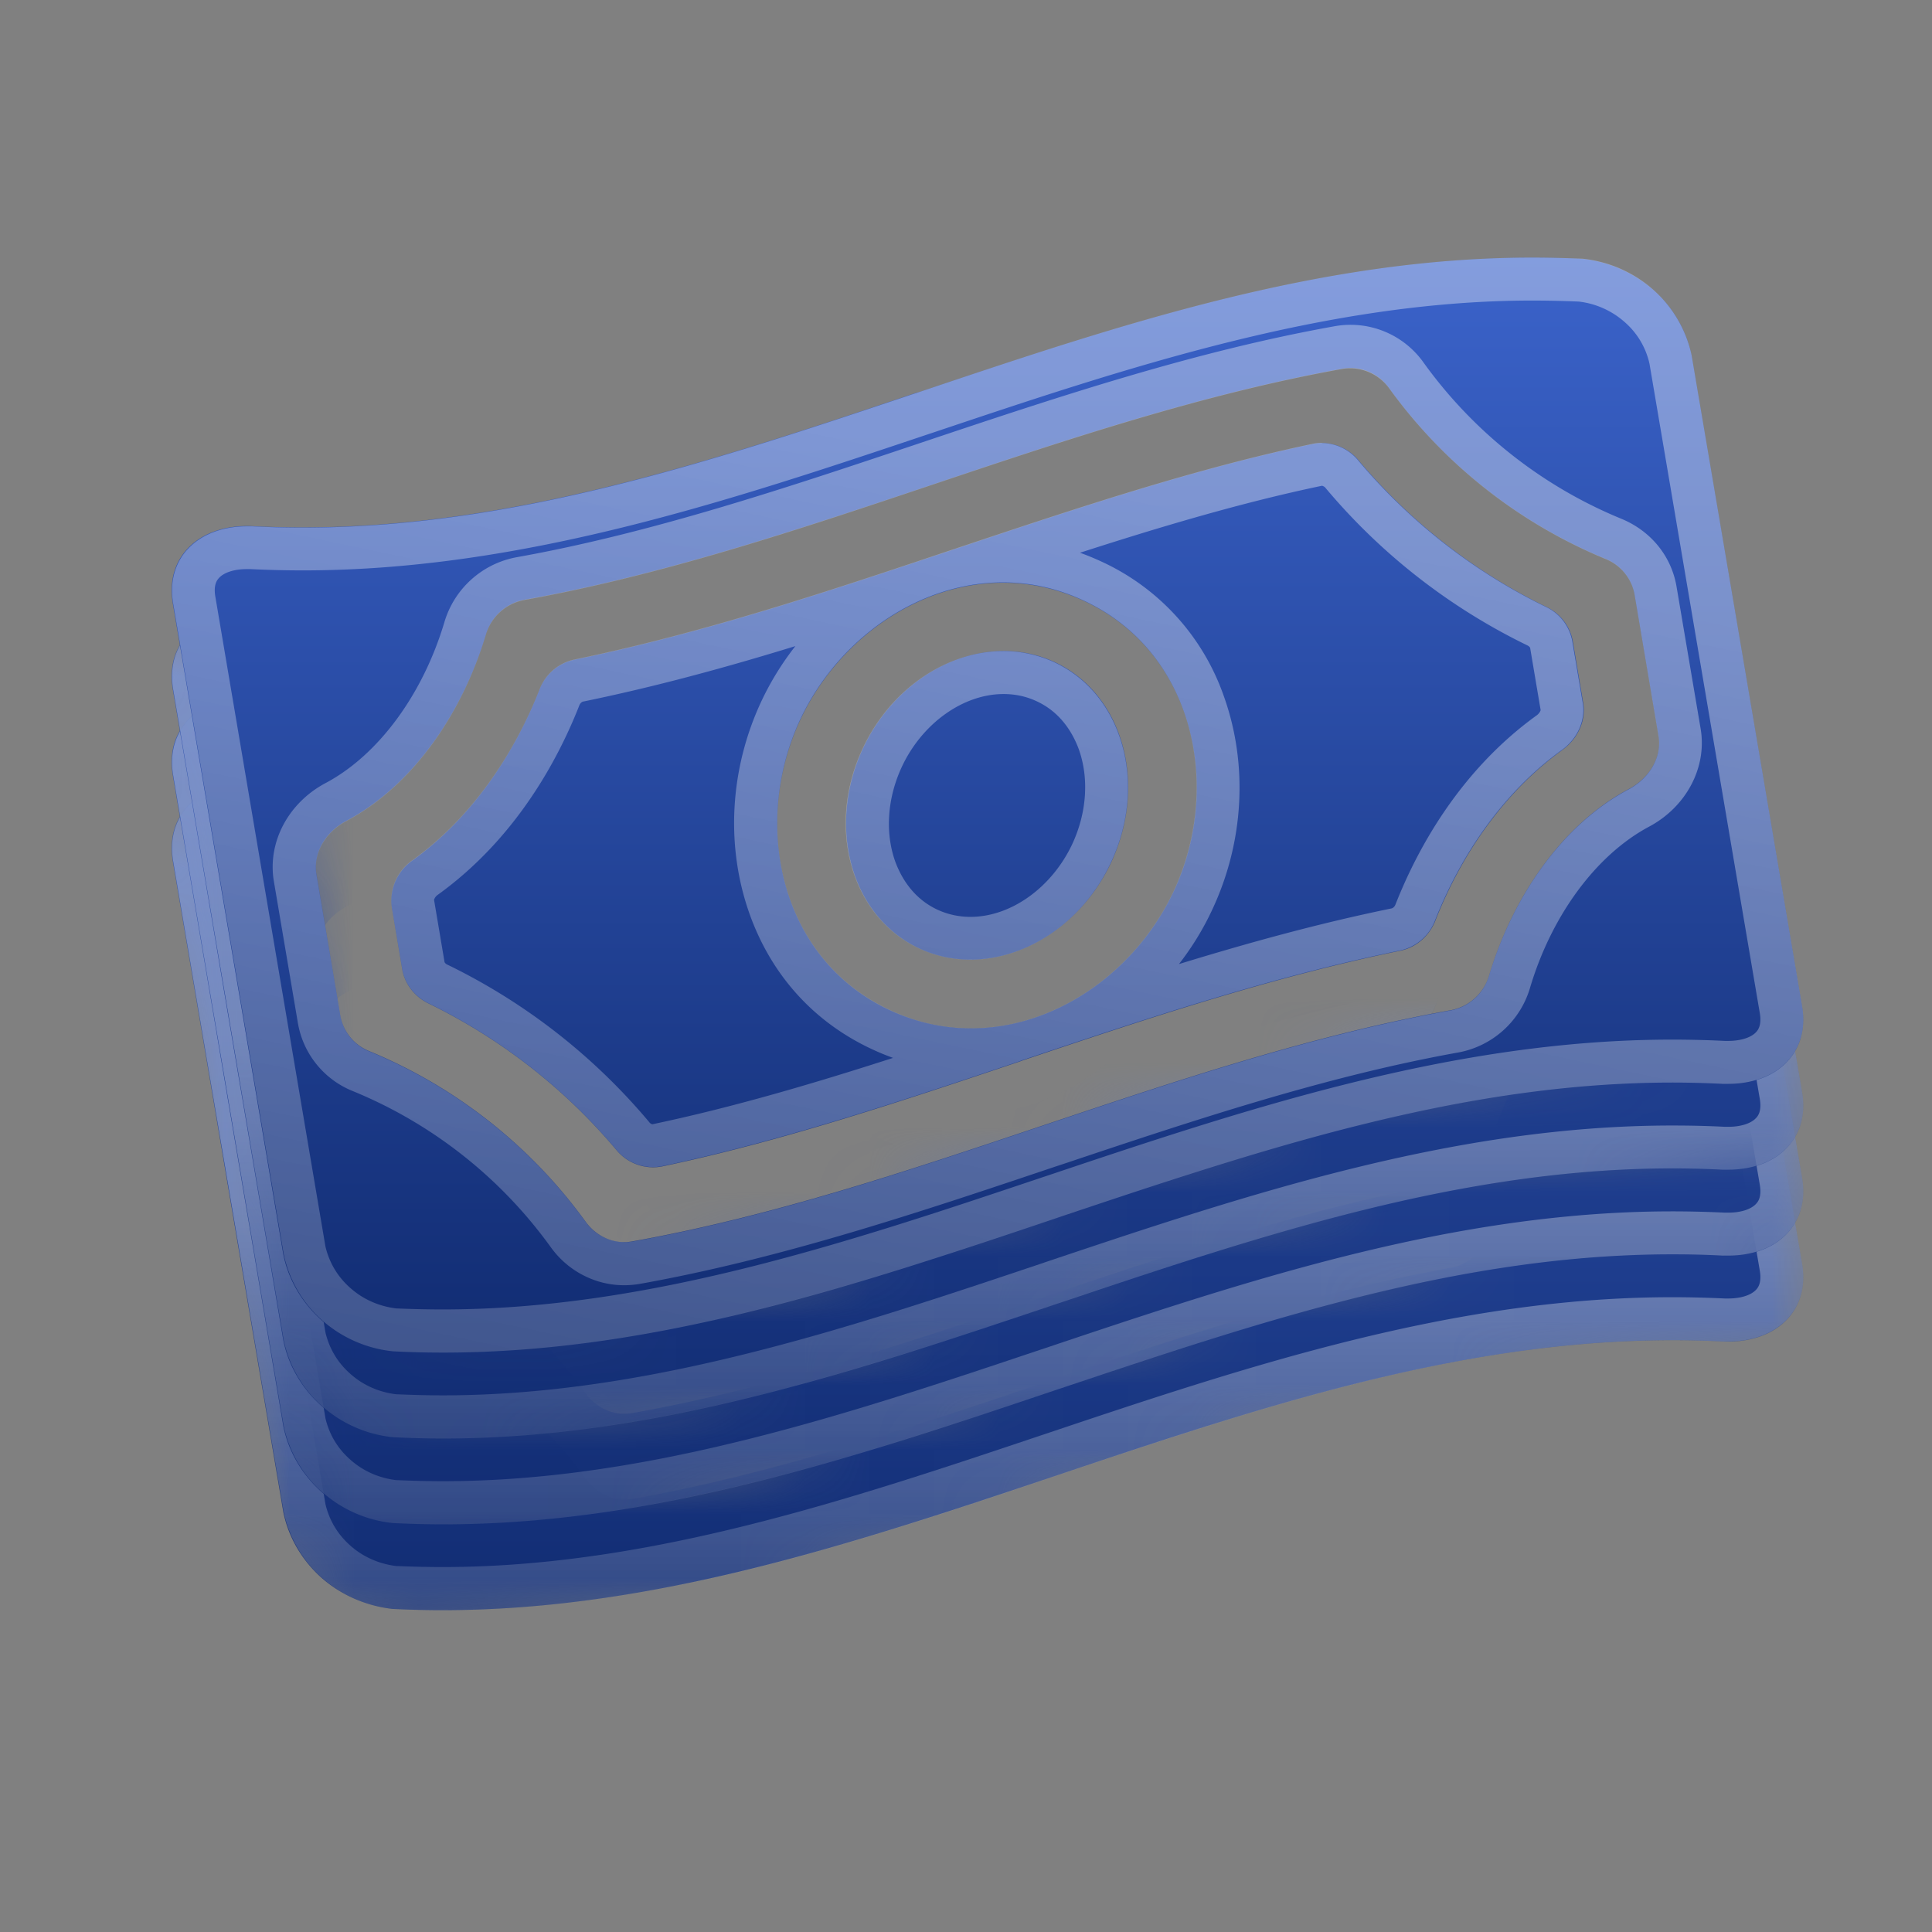 <svg fill="none" xmlns="http://www.w3.org/2000/svg" viewBox="0 0 30 30"><rect x="0" y="0" width="30" height="30" fill="#808080" stroke="none"/><mask id="a" style="mask-type:alpha" maskUnits="userSpaceOnUse" x="2" y="12" width="27" height="14"><path d="m27.667 17.667-.167 1-1.167-.167c-.444.111-1.566.333-2.5.333-1.166 0-8.166 2-11 3.167-2.266.933-5.389.833-6.666.667l-1.5-4.167-1-6.167H2v1l1.5 8.5 1 3.5 2 .5 6.5-1A185.293 185.293 0 0 0 18.5 23c1.867-.667 7.111-1.5 9.5-1.833l.167-3.334-.5-.166Z" fill="#000"/></mask><g mask="url(#a)" fill-rule="evenodd" clip-rule="evenodd"><path d="M24.574 8.02c-3.593-.183-6.96.947-10.327 2.077v-.004c-3.366 1.13-6.736 2.26-10.326 2.077-.804-.037-1.364.457-1.237 1.203L4.4 23.483c.08.39.29.747.593 1.017.303.267.69.437 1.1.483 3.59.184 6.96-.946 10.327-2.076l.008-.003c3.367-1.13 6.731-2.257 10.318-2.074.804.04 1.364-.457 1.237-1.203L26.267 9.52a1.859 1.859 0 0 0-.593-1.017 1.991 1.991 0 0 0-1.1-.483Zm-2.047 11.667a.77.77 0 0 0 .597-.544c.35-1.166 1.097-2.32 2.167-2.89.31-.163.52-.486.463-.826l-.373-2.207a.737.737 0 0 0-.45-.543 7.842 7.842 0 0 1-3.357-2.647.736.736 0 0 0-.72-.307c-2.157.387-4.26 1.09-6.363 1.797-2.097.703-4.197 1.407-6.35 1.793a.77.77 0 0 0-.597.544c-.35 1.166-1.097 2.32-2.167 2.89-.31.163-.52.486-.463.826l.373 2.207a.736.736 0 0 0 .45.543 7.843 7.843 0 0 1 3.357 2.647c.163.227.44.357.72.307 2.16-.384 4.267-1.09 6.37-1.797 2.097-.703 4.193-1.407 6.343-1.793Zm1.73-4.04c.237-.17.374-.45.327-.73l-.163-.967a.732.732 0 0 0-.404-.523 8.913 8.913 0 0 1-2.92-2.277.734.734 0 0 0-.706-.257c-1.822.383-3.625.985-5.501 1.612l-.056.018-.04.014c-1.887.633-3.847 1.29-5.87 1.706a.747.747 0 0 0-.547.467c-.39.993-1.043 1.98-1.966 2.647a.762.762 0 0 0-.327.733l.163.967c.04.226.194.42.404.523a8.913 8.913 0 0 1 2.92 2.277.74.74 0 0 0 .706.256c1.84-.386 3.664-.993 5.557-1.63l.043-.016c1.887-.634 3.844-1.29 5.864-1.704.25-.05.453-.23.546-.466.39-.994 1.044-1.98 1.967-2.647l.003-.003Zm-10.43 4.043c1.737.803 3.634-.23 4.394-1.84.76-1.61.34-3.72-1.397-4.523-1.737-.804-3.633.23-4.393 1.84-.76 1.61-.34 3.72 1.396 4.523Zm3.424-2.293c-.58 1.226-1.91 1.823-2.97 1.333-1.064-.493-1.454-1.887-.877-3.117.58-1.226 1.91-1.823 2.97-1.333 1.063.493 1.453 1.887.877 3.117Z" fill="url(#b)"/><path d="M24.517 8.683a17.42 17.42 0 0 0-.725-.016c-3.193 0-6.313 1.047-9.332 2.06l-.007.002c-3.118 1.046-6.342 2.128-9.75 2.128-.273 0-.546-.007-.816-.02h-.054c-.196 0-.363.053-.44.146-.02.024-.08.094-.05.277l1.71 10.093c.057.247.187.47.384.644.196.176.443.286.713.32.24.01.483.016.727.016 3.193 0 6.313-1.046 9.333-2.06l.007-.002c3.118-1.046 6.342-2.128 9.75-2.128.273 0 .55.007.816.02h.054c.196 0 .363-.053.44-.146.02-.024.08-.097.05-.28l-1.714-10.09a1.202 1.202 0 0 0-.383-.644 1.298 1.298 0 0 0-.713-.32Zm-10.27 1.414C17.367 9.047 20.49 8 23.79 8c.26 0 .52.007.783.017.41.043.797.213 1.1.483.304.27.51.627.594 1.017l1.716 10.106c.124.72-.393 1.207-1.146 1.207h-.087c-.26-.013-.52-.02-.78-.02-3.287 0-6.395 1.042-9.506 2.084l-.037.013c-3.12 1.05-6.244 2.096-9.544 2.096-.26 0-.52-.006-.783-.02A1.968 1.968 0 0 1 5 24.5a1.89 1.89 0 0 1-.593-1.017L2.69 13.377c-.123-.717.393-1.204 1.147-1.204h.086c.26.014.52.02.78.02 3.287 0 6.395-1.041 9.506-2.084l.038-.012Zm6.283 1.446s.037.01.053.034a9.517 9.517 0 0 0 3.137 2.446c.027.014.037.03.04.037l.163.967s-.01.043-.06.08c-1.196.863-1.856 2.076-2.196 2.943-.014.03-.037.053-.064.057-1.123.23-2.22.533-3.296.863.2-.257.373-.537.513-.837.5-1.06.563-2.273.18-3.333a3.602 3.602 0 0 0-1.897-2.08 4.12 4.12 0 0 0-.333-.137c1.25-.403 2.513-.78 3.757-1.04h.003Zm-8.18 2.49c-.203.26-.38.544-.523.847-.5 1.06-.564 2.273-.18 3.333.343.944 1 1.664 1.896 2.08.107.05.214.094.324.134-1.24.4-2.497.77-3.734 1.03-.013 0-.036-.01-.053-.034a9.517 9.517 0 0 0-3.137-2.446.085.085 0 0 1-.04-.037l-.163-.967s.01-.046.06-.08c1.197-.863 1.857-2.076 2.197-2.943.013-.03.036-.053.063-.057 1.12-.23 2.217-.53 3.29-.86Zm8.18-3.156a.663.663 0 0 0-.14.013c-1.822.383-3.624.985-5.501 1.611l-.056.019-.04.013c-1.886.634-3.846 1.29-5.87 1.707a.747.747 0 0 0-.546.467c-.39.993-1.044 1.98-1.967 2.646a.762.762 0 0 0-.327.734l.164.966c.04.227.193.42.403.524a8.913 8.913 0 0 1 2.92 2.276.738.738 0 0 0 .703.257c1.84-.387 3.664-.993 5.557-1.63l.043-.017c1.887-.633 3.844-1.29 5.864-1.703a.75.75 0 0 0 .546-.467c.39-.993 1.044-1.98 1.967-2.646.237-.17.373-.45.327-.73l-.164-.967a.732.732 0 0 0-.403-.523 8.912 8.912 0 0 1-2.92-2.277.74.74 0 0 0-.567-.27l.007-.003Zm-5.453 9.09c-.414 0-.837-.087-1.25-.28-1.737-.804-2.154-2.914-1.397-4.524.577-1.226 1.817-2.12 3.143-2.12.414 0 .837.087 1.25.28 1.737.804 2.154 2.914 1.397 4.524-.577 1.226-1.817 2.12-3.143 2.12Zm.506-5.19c.18 0 .35.036.51.11.384.176.567.503.657.743.163.453.127.993-.103 1.483-.317.67-.95 1.124-1.577 1.124-.18 0-.35-.037-.51-.11-.383-.177-.567-.504-.657-.744-.163-.453-.126-.993.104-1.483.316-.67.95-1.123 1.576-1.123Zm-.003-.667c-.863 0-1.74.57-2.18 1.503-.58 1.227-.187 2.624.877 3.117.253.117.52.173.79.173.863 0 1.74-.57 2.18-1.503.58-1.227.186-2.623-.877-3.117a1.878 1.878 0 0 0-.79-.173Z" fill="url(#c)"/></g><mask id="d" style="mask-type:alpha" maskUnits="userSpaceOnUse" x="2" y="11" width="27" height="14"><path d="m27.667 16.333-.167 1-1.167-.166c-.444.11-1.566.333-2.5.333-1.166 0-8.166 2-11 3.167-2.266.933-5.389.833-6.666.666l-1.5-4.166-1-6.167H2v1l1.5 8.5 1 3.5 2 .5 6.5-1a185.247 185.247 0 0 0 5.5-1.833c1.867-.667 7.111-1.5 9.5-1.834l.167-3.333-.5-.167Z" fill="#000"/></mask><g mask="url(#d)" fill-rule="evenodd" clip-rule="evenodd"><path d="M24.574 6.687c-3.593-.184-6.96.946-10.327 2.076V8.76c-3.366 1.13-6.736 2.26-10.326 2.077-.804-.037-1.364.456-1.237 1.203L4.4 22.15c.08.39.29.747.593 1.017.303.266.69.436 1.1.483 3.59.183 6.96-.947 10.327-2.077l.008-.002c3.367-1.13 6.731-2.258 10.318-2.074.804.04 1.364-.457 1.237-1.204L26.267 8.187a1.859 1.859 0 0 0-.593-1.017 1.991 1.991 0 0 0-1.1-.483Zm-2.047 11.666a.77.77 0 0 0 .597-.543c.35-1.167 1.097-2.32 2.167-2.89.31-.163.52-.487.463-.827l-.373-2.206a.737.737 0 0 0-.45-.544 7.842 7.842 0 0 1-3.357-2.646.736.736 0 0 0-.72-.307c-2.157.387-4.26 1.09-6.363 1.797-2.097.703-4.197 1.406-6.35 1.793a.77.77 0 0 0-.597.543c-.35 1.167-1.097 2.32-2.167 2.89-.31.164-.52.487-.463.827l.373 2.207a.737.737 0 0 0 .45.543 7.842 7.842 0 0 1 3.357 2.647c.163.226.44.356.72.306 2.16-.383 4.267-1.09 6.37-1.796 2.097-.704 4.193-1.407 6.343-1.794Zm1.73-4.04c.237-.17.374-.45.327-.73l-.163-.966a.733.733 0 0 0-.404-.524 8.913 8.913 0 0 1-2.92-2.276.734.734 0 0 0-.706-.257c-1.822.383-3.625.985-5.501 1.611l-.056.019-.04.013c-1.887.634-3.847 1.29-5.87 1.707a.747.747 0 0 0-.547.467c-.39.993-1.043 1.98-1.966 2.646a.762.762 0 0 0-.327.734l.163.966c.04.227.194.42.404.524a8.913 8.913 0 0 1 2.92 2.276.74.74 0 0 0 .706.257c1.84-.387 3.664-.993 5.557-1.63l.043-.017c1.887-.633 3.844-1.29 5.864-1.703a.75.75 0 0 0 .546-.467c.39-.993 1.044-1.98 1.967-2.646l.003-.004Zm-10.43 4.044c1.737.803 3.634-.23 4.394-1.84.76-1.61.34-3.72-1.397-4.524-1.737-.803-3.633.23-4.393 1.84-.76 1.61-.34 3.72 1.396 4.524Zm3.424-2.294c-.58 1.227-1.91 1.824-2.97 1.334-1.064-.494-1.454-1.887-.877-3.117.58-1.227 1.91-1.823 2.97-1.333 1.063.493 1.453 1.886.877 3.116Z" fill="url(#e)"/><path d="M24.517 7.35a17.47 17.47 0 0 0-.725-.017c-3.193 0-6.313 1.047-9.332 2.06l-.007.003c-3.118 1.046-6.342 2.127-9.75 2.127-.273 0-.546-.006-.816-.02h-.054c-.196 0-.363.054-.44.147-.02.023-.08.093-.05.277l1.71 10.093c.057.247.187.47.384.643.196.177.443.287.713.32.24.01.483.017.727.017 3.193 0 6.313-1.047 9.333-2.06l.007-.002c3.118-1.046 6.342-2.128 9.75-2.128.273 0 .55.007.816.02h.054c.196 0 .363-.053.44-.147.02-.023.08-.096.05-.28l-1.714-10.09a1.202 1.202 0 0 0-.383-.643 1.298 1.298 0 0 0-.713-.32Zm-10.27 1.413c3.12-1.05 6.243-2.096 9.543-2.096.26 0 .52.006.783.016.41.044.797.214 1.1.484.304.27.51.626.594 1.016l1.716 10.107c.124.72-.393 1.207-1.146 1.207h-.087c-.26-.014-.52-.02-.78-.02-3.287 0-6.395 1.041-9.506 2.084l-.037.012c-3.12 1.05-6.244 2.097-9.544 2.097-.26 0-.52-.007-.783-.02a1.968 1.968 0 0 1-1.1-.483 1.89 1.89 0 0 1-.593-1.017L2.69 12.043c-.123-.716.393-1.203 1.147-1.203h.086c.26.013.52.02.78.02 3.287 0 6.395-1.042 9.506-2.084l.038-.013Zm6.283 1.447s.037.01.053.033a9.517 9.517 0 0 0 3.137 2.447c.027.013.037.03.04.037l.163.966s-.01.044-.06.08c-1.196.864-1.856 2.077-2.196 2.944-.014.03-.037.053-.064.056a35.64 35.64 0 0 0-3.296.864c.2-.257.373-.537.513-.837.5-1.06.563-2.273.18-3.333a3.602 3.602 0 0 0-1.897-2.08 4.12 4.12 0 0 0-.333-.137c1.25-.403 2.513-.78 3.757-1.04h.003Zm-8.18 2.49c-.203.26-.38.543-.523.847-.5 1.06-.564 2.273-.18 3.333.343.943 1 1.663 1.896 2.08.107.05.214.093.324.133-1.24.4-2.497.77-3.734 1.03-.013 0-.036-.01-.053-.033a9.517 9.517 0 0 0-3.137-2.447.084.084 0 0 1-.04-.036l-.163-.967s.01-.047.06-.08c1.197-.863 1.857-2.077 2.197-2.943.013-.03.036-.054.063-.057 1.12-.23 2.217-.53 3.29-.86Zm8.18-3.157a.663.663 0 0 0-.14.014c-1.822.383-3.624.984-5.501 1.611l-.056.019-.04.013c-1.886.633-3.846 1.29-5.87 1.707a.747.747 0 0 0-.546.466c-.39.994-1.044 1.98-1.967 2.647a.762.762 0 0 0-.327.733l.164.967a.73.73 0 0 0 .403.523 8.913 8.913 0 0 1 2.92 2.277.738.738 0 0 0 .703.257c1.84-.387 3.664-.994 5.557-1.63l.043-.017c1.887-.633 3.844-1.29 5.864-1.703a.75.75 0 0 0 .546-.467c.39-.993 1.044-1.98 1.967-2.647.237-.17.373-.45.327-.73l-.164-.966a.732.732 0 0 0-.403-.524 8.913 8.913 0 0 1-2.92-2.276.74.74 0 0 0-.567-.27l.007-.004Zm-5.453 9.09a2.92 2.92 0 0 1-1.25-.28c-1.737-.803-2.154-2.913-1.397-4.523.577-1.227 1.817-2.12 3.143-2.12.414 0 .837.087 1.25.28 1.737.803 2.154 2.913 1.397 4.523-.577 1.227-1.817 2.12-3.143 2.12Zm.506-5.19c.18 0 .35.037.51.11.384.177.567.504.657.744.163.453.127.993-.103 1.483-.317.67-.95 1.123-1.577 1.123a1.2 1.2 0 0 1-.51-.11c-.383-.176-.567-.503-.657-.743-.163-.453-.126-.993.104-1.483.316-.67.95-1.124 1.576-1.124Zm-.003-.666c-.863 0-1.74.57-2.18 1.503-.58 1.227-.187 2.623.877 3.117.253.116.52.173.79.173.863 0 1.74-.57 2.18-1.503.58-1.227.186-2.624-.877-3.117a1.877 1.877 0 0 0-.79-.173Z" fill="url(#f)"/></g><mask id="g" style="mask-type:alpha" maskUnits="userSpaceOnUse" x="2" y="9" width="27" height="15"><path d="m27.667 15-.167 1-1.167-.167c-.444.111-1.566.334-2.5.334-1.166 0-8.166 2-11 3.166-2.266.934-5.389.834-6.666.667l-1.5-4.167-1-6.166H2v1l1.5 8.5 1 3.5 2 .5 6.5-1a184.953 184.953 0 0 0 5.5-1.834c1.867-.666 7.111-1.5 9.5-1.833l.167-3.333-.5-.167Z" fill="#000"/></mask><g mask="url(#g)" fill-rule="evenodd" clip-rule="evenodd"><path d="M24.574 5.353c-3.593-.183-6.96.947-10.327 2.077v-.003c-3.366 1.13-6.736 2.26-10.326 2.076-.804-.036-1.364.457-1.237 1.204L4.4 20.817c.08.39.29.746.593 1.016.303.267.69.437 1.1.484 3.59.183 6.96-.947 10.327-2.077l.008-.003c3.367-1.129 6.731-2.257 10.318-2.074.804.04 1.364-.456 1.237-1.203L26.267 6.853a1.859 1.859 0 0 0-.593-1.016 1.991 1.991 0 0 0-1.1-.484ZM22.527 17.02a.77.77 0 0 0 .597-.543c.35-1.167 1.097-2.32 2.167-2.89.31-.164.52-.487.463-.827l-.373-2.207a.737.737 0 0 0-.45-.543 7.842 7.842 0 0 1-3.357-2.647.736.736 0 0 0-.72-.306c-2.157.386-4.26 1.09-6.363 1.796-2.097.704-4.197 1.407-6.35 1.794a.77.77 0 0 0-.597.543c-.35 1.167-1.097 2.32-2.167 2.89-.31.163-.52.487-.463.827l.373 2.206a.736.736 0 0 0 .45.544 7.843 7.843 0 0 1 3.357 2.646c.163.227.44.357.72.307 2.16-.383 4.267-1.09 6.37-1.797 2.097-.703 4.193-1.406 6.343-1.793Zm1.73-4.04c.237-.17.374-.45.327-.73l-.163-.967a.732.732 0 0 0-.404-.523 8.913 8.913 0 0 1-2.92-2.277.734.734 0 0 0-.706-.256c-1.822.383-3.625.985-5.501 1.611l-.056.019-.04.013c-1.887.633-3.847 1.29-5.87 1.707a.747.747 0 0 0-.547.466c-.39.994-1.043 1.98-1.966 2.647a.762.762 0 0 0-.327.733l.163.967c.04.227.194.42.404.523a8.913 8.913 0 0 1 2.92 2.277c.173.203.44.31.706.257 1.84-.387 3.664-.994 5.557-1.63l.043-.017c1.887-.633 3.844-1.29 5.864-1.703a.75.75 0 0 0 .546-.467c.39-.993 1.044-1.98 1.967-2.647l.003-.003Zm-10.43 4.043c1.737.804 3.634-.23 4.394-1.84.76-1.61.34-3.72-1.397-4.523-1.737-.803-3.633.23-4.393 1.84-.76 1.61-.34 3.72 1.396 4.523Zm3.424-2.293c-.58 1.227-1.91 1.823-2.97 1.333-1.064-.493-1.454-1.886-.877-3.116.58-1.227 1.91-1.824 2.97-1.334 1.063.494 1.453 1.887.877 3.117Z" fill="url(#h)"/><path d="M24.517 6.017c-.24-.01-.482-.017-.725-.017-3.193 0-6.313 1.047-9.332 2.06l-.007.003c-3.118 1.045-6.342 2.127-9.75 2.127-.273 0-.546-.006-.816-.02h-.054c-.196 0-.363.053-.44.147-.02.023-.08.093-.05.277l1.71 10.093c.057.246.187.47.384.643.196.177.443.287.713.32.24.01.483.017.727.017 3.193 0 6.313-1.047 9.333-2.06l.007-.003c3.118-1.046 6.342-2.127 9.75-2.127.273 0 .55.006.816.02h.054c.196 0 .363-.053.44-.147.02-.023.08-.097.05-.28L25.613 6.98a1.202 1.202 0 0 0-.383-.643 1.297 1.297 0 0 0-.713-.32ZM14.247 7.43c3.12-1.05 6.243-2.096 9.543-2.096.26 0 .52.006.783.016.41.044.797.214 1.1.484.304.27.51.626.594 1.016l1.716 10.107c.124.72-.393 1.206-1.146 1.206h-.087c-.26-.013-.52-.02-.78-.02-3.287 0-6.395 1.042-9.506 2.085l-.037.012c-3.12 1.05-6.244 2.097-9.544 2.097-.26 0-.52-.007-.783-.02a1.968 1.968 0 0 1-1.1-.483 1.89 1.89 0 0 1-.593-1.017L2.69 10.71c-.123-.717.393-1.203 1.147-1.203h.086c.26.013.52.02.78.02 3.287 0 6.395-1.042 9.506-2.084l.038-.013Zm6.283 1.447s.037.01.053.033a9.516 9.516 0 0 0 3.137 2.447c.027.013.037.03.04.037l.163.966s-.01.043-.06.08c-1.196.864-1.856 2.077-2.196 2.944-.014.03-.037.053-.064.056a35.64 35.64 0 0 0-3.296.864c.2-.257.373-.537.513-.837.5-1.06.563-2.274.18-3.334a3.602 3.602 0 0 0-1.897-2.08 4.12 4.12 0 0 0-.333-.136c1.25-.404 2.513-.78 3.757-1.04h.003Zm-8.18 2.49c-.203.26-.38.543-.523.846-.5 1.06-.564 2.274-.18 3.334.343.943 1 1.663 1.896 2.08.107.05.214.093.324.133-1.24.4-2.497.77-3.734 1.03-.013 0-.036-.01-.053-.033a9.517 9.517 0 0 0-3.137-2.447.085.085 0 0 1-.04-.037l-.163-.966s.01-.047.06-.08c1.197-.864 1.857-2.077 2.197-2.944.013-.03.036-.053.063-.056 1.12-.23 2.217-.53 3.29-.86Zm8.18-3.157a.663.663 0 0 0-.14.013c-1.822.383-3.625.985-5.501 1.612l-.056.018-.04.014c-1.886.633-3.846 1.29-5.87 1.706a.747.747 0 0 0-.546.467c-.39.994-1.044 1.98-1.967 2.647a.762.762 0 0 0-.327.733l.164.967c.04.226.193.42.403.523a8.913 8.913 0 0 1 2.92 2.277.738.738 0 0 0 .703.256c1.84-.386 3.664-.993 5.557-1.63l.043-.016c1.887-.634 3.844-1.29 5.864-1.704.25-.05.453-.23.546-.466.39-.994 1.044-1.98 1.967-2.647.237-.17.373-.45.327-.73l-.164-.966a.732.732 0 0 0-.403-.524 8.912 8.912 0 0 1-2.92-2.277.74.74 0 0 0-.567-.27l.007-.003Zm-5.453 9.09c-.414 0-.837-.087-1.25-.28-1.737-.803-2.154-2.913-1.397-4.523.577-1.227 1.817-2.12 3.143-2.12.414 0 .837.086 1.25.28 1.737.803 2.154 2.913 1.397 4.523-.577 1.227-1.817 2.12-3.143 2.12Zm.506-5.19c.18 0 .35.037.51.11.384.177.567.503.657.743.163.454.127.994-.103 1.484-.317.67-.95 1.123-1.577 1.123-.18 0-.35-.037-.51-.11-.383-.177-.567-.503-.657-.743-.163-.454-.126-.994.104-1.484.316-.67.95-1.123 1.576-1.123Zm-.003-.666c-.863 0-1.74.57-2.18 1.503-.58 1.227-.187 2.623.877 3.117.253.116.52.173.79.173.863 0 1.74-.57 2.18-1.503.58-1.227.186-2.624-.877-3.117a1.878 1.878 0 0 0-.79-.174Z" fill="url(#i)"/></g><path fill-rule="evenodd" clip-rule="evenodd" d="M24.574 4.02c-3.593-.183-6.96.947-10.327 2.077v-.004c-3.366 1.13-6.736 2.26-10.326 2.077-.804-.037-1.364.457-1.237 1.203L4.4 19.483c.08.39.29.747.593 1.017.303.267.69.437 1.1.483 3.59.184 6.96-.946 10.327-2.076l.008-.003c3.367-1.13 6.731-2.257 10.318-2.074.804.04 1.364-.457 1.237-1.203L26.267 5.52a1.859 1.859 0 0 0-.593-1.017 1.991 1.991 0 0 0-1.1-.483Zm-2.047 11.667a.77.77 0 0 0 .597-.544c.35-1.166 1.097-2.32 2.167-2.89.31-.163.52-.486.463-.826L25.38 9.22a.737.737 0 0 0-.45-.543 7.842 7.842 0 0 1-3.357-2.647.736.736 0 0 0-.72-.307c-2.157.387-4.26 1.09-6.363 1.797-2.097.703-4.197 1.407-6.35 1.793a.77.77 0 0 0-.597.544c-.35 1.166-1.097 2.32-2.167 2.89-.31.163-.52.486-.463.826l.373 2.207a.736.736 0 0 0 .45.543 7.843 7.843 0 0 1 3.357 2.647c.163.227.44.357.72.307 2.16-.384 4.267-1.09 6.37-1.797 2.097-.703 4.193-1.407 6.343-1.793Zm1.73-4.04c.237-.17.374-.45.327-.73l-.163-.967a.732.732 0 0 0-.404-.523 8.913 8.913 0 0 1-2.92-2.277.734.734 0 0 0-.706-.257c-1.822.383-3.625.985-5.501 1.612l-.056.018-.04.014c-1.887.633-3.847 1.29-5.87 1.706a.747.747 0 0 0-.547.467c-.39.993-1.043 1.98-1.966 2.647a.762.762 0 0 0-.327.733l.163.967c.04.226.194.42.404.523a8.913 8.913 0 0 1 2.92 2.277.74.74 0 0 0 .706.256c1.84-.386 3.664-.993 5.557-1.63l.043-.016c1.887-.634 3.844-1.29 5.864-1.704.25-.05.453-.23.546-.466.39-.994 1.044-1.98 1.967-2.647l.003-.003Zm-10.43 4.043c1.737.803 3.634-.23 4.394-1.84.76-1.61.34-3.72-1.397-4.523-1.737-.804-3.633.23-4.393 1.84-.76 1.61-.34 3.72 1.396 4.523Zm3.424-2.293c-.58 1.226-1.91 1.823-2.97 1.333-1.064-.493-1.454-1.887-.877-3.117.58-1.226 1.91-1.823 2.97-1.333 1.063.493 1.453 1.887.877 3.117Z" fill="url(#j)"/><path fill-rule="evenodd" clip-rule="evenodd" d="M24.517 4.683a17.42 17.42 0 0 0-.725-.016c-3.193 0-6.313 1.047-9.332 2.06l-.007.002c-3.118 1.046-6.342 2.128-9.75 2.128-.273 0-.546-.007-.816-.02h-.054c-.196 0-.363.053-.44.146-.02.024-.08.094-.05.277l1.71 10.093c.057.247.187.47.384.644.196.176.443.286.713.32.24.01.483.016.727.016 3.193 0 6.313-1.046 9.333-2.06l.007-.002c3.118-1.046 6.342-2.128 9.75-2.128.273 0 .55.007.816.02h.054c.196 0 .363-.053.44-.146.02-.024.08-.097.05-.28l-1.714-10.09a1.202 1.202 0 0 0-.383-.644 1.298 1.298 0 0 0-.713-.32ZM9.93 19.937a1.43 1.43 0 0 1-.237.02H9.69c-.447 0-.873-.22-1.14-.594a7.113 7.113 0 0 0-3.07-2.42 1.39 1.39 0 0 1-.853-1.05l-.374-2.206c-.103-.604.22-1.22.807-1.53.813-.434 1.503-1.367 1.84-2.494a1.44 1.44 0 0 1 1.12-1.01c2.087-.373 4.176-1.073 6.198-1.75l.059-.02.057-.019c2.072-.694 4.213-1.41 6.4-1.8a1.39 1.39 0 0 1 1.376.573 7.112 7.112 0 0 0 3.07 2.42c.457.19.773.58.853 1.05l.374 2.206c.103.6-.22 1.217-.807 1.527-.813.437-1.503 1.367-1.84 2.493a1.43 1.43 0 0 1-1.117 1.01c-2.076.372-4.155 1.069-6.17 1.744l-.08.026c-2.093.704-4.256 1.43-6.463 1.824Zm4.317-13.84C17.367 5.047 20.49 4 23.79 4c.26 0 .52.007.783.017.41.043.797.213 1.1.483.304.27.51.627.594 1.017l1.716 10.106c.124.72-.393 1.207-1.146 1.207h-.087c-.26-.013-.52-.02-.78-.02-3.287 0-6.395 1.042-9.506 2.084l-.037.013c-3.12 1.05-6.244 2.096-9.544 2.096-.26 0-.52-.006-.783-.02A1.968 1.968 0 0 1 5 20.5a1.89 1.89 0 0 1-.593-1.017L2.69 9.377c-.123-.717.393-1.204 1.147-1.204h.086c.26.014.52.02.78.02 3.287 0 6.395-1.041 9.506-2.084l.038-.012ZM9.093 18.973a.75.75 0 0 0 .72.307c2.16-.383 4.267-1.09 6.37-1.797 2.097-.703 4.194-1.406 6.344-1.793a.77.77 0 0 0 .596-.543c.35-1.167 1.097-2.32 2.167-2.89.31-.164.52-.487.463-.827l-.373-2.207a.737.737 0 0 0-.45-.543 7.842 7.842 0 0 1-3.357-2.647.75.75 0 0 0-.72-.306c-2.156.386-4.26 1.09-6.363 1.796-2.097.704-4.197 1.407-6.35 1.794a.77.77 0 0 0-.597.543c-.35 1.167-1.096 2.32-2.166 2.89-.31.163-.52.487-.464.827l.374 2.206a.737.737 0 0 0 .45.544 7.842 7.842 0 0 1 3.356 2.646ZM20.53 7.543s.037.01.053.034a9.516 9.516 0 0 0 3.137 2.446c.027.014.037.03.04.037l.163.967s-.01.043-.06.08c-1.196.863-1.856 2.076-2.196 2.943-.014.03-.037.053-.064.057-1.123.23-2.22.533-3.296.863.2-.257.373-.537.513-.837.5-1.06.563-2.273.18-3.333a3.602 3.602 0 0 0-1.897-2.08 4.12 4.12 0 0 0-.333-.137c1.25-.403 2.513-.78 3.757-1.04h.003Zm-8.18 2.49c-.203.26-.38.544-.523.847-.5 1.06-.564 2.273-.18 3.333.343.944 1 1.664 1.896 2.08.107.05.214.094.324.134-1.24.4-2.497.77-3.734 1.03-.013 0-.036-.01-.053-.034a9.517 9.517 0 0 0-3.137-2.446.085.085 0 0 1-.04-.037l-.163-.967s.01-.046.06-.08c1.197-.863 1.857-2.076 2.197-2.943.013-.03.036-.053.063-.057 1.12-.23 2.217-.53 3.29-.86Zm8.18-3.156a.663.663 0 0 0-.14.013c-1.822.383-3.625.985-5.501 1.611l-.056.019-.04.013c-1.886.634-3.846 1.29-5.87 1.707a.747.747 0 0 0-.546.467c-.39.993-1.044 1.98-1.967 2.646a.762.762 0 0 0-.327.734l.164.966c.04.227.193.42.403.524a8.913 8.913 0 0 1 2.92 2.276.738.738 0 0 0 .703.257c1.84-.387 3.664-.993 5.557-1.63l.043-.017c1.887-.633 3.844-1.29 5.864-1.703a.75.75 0 0 0 .546-.467c.39-.993 1.044-1.98 1.967-2.646.237-.17.373-.45.327-.73l-.164-.967a.732.732 0 0 0-.403-.523 8.912 8.912 0 0 1-2.92-2.277.74.74 0 0 0-.567-.27l.007-.003Zm-5.453 9.09c-.414 0-.837-.087-1.25-.28-1.737-.804-2.154-2.914-1.397-4.524.577-1.226 1.817-2.12 3.143-2.12.414 0 .837.087 1.25.28 1.737.804 2.154 2.914 1.397 4.524-.577 1.226-1.817 2.12-3.143 2.12Zm.506-5.19c.18 0 .35.036.51.11.384.176.567.503.657.743.163.453.127.993-.103 1.483-.317.67-.95 1.124-1.577 1.124-.18 0-.35-.037-.51-.11-.383-.177-.567-.504-.657-.744-.163-.453-.126-.993.104-1.483.316-.67.95-1.123 1.576-1.123Zm-.003-.667c-.863 0-1.74.57-2.18 1.503-.58 1.227-.187 2.624.877 3.117.253.117.52.173.79.173.863 0 1.74-.57 2.18-1.503.58-1.227.186-2.623-.877-3.117a1.878 1.878 0 0 0-.79-.173Z" fill="url(#k)"/><defs><linearGradient id="b" x1="15.334" y1="8" x2="15.334" y2="25.003" gradientUnits="userSpaceOnUse"><stop stop-color="#3B63CA"/><stop offset="1" stop-color="#112C72"/></linearGradient><linearGradient id="c" x1="15.333" y1="18.667" x2="15.334" y2="28.5" gradientUnits="userSpaceOnUse"><stop stop-color="#fff" stop-opacity=".37"/><stop offset="1" stop-color="#fff" stop-opacity="0"/></linearGradient><linearGradient id="e" x1="15.334" y1="6.667" x2="15.334" y2="23.67" gradientUnits="userSpaceOnUse"><stop stop-color="#3B63CA"/><stop offset="1" stop-color="#112C72"/></linearGradient><linearGradient id="f" x1="15.333" y1="17.333" x2="15.334" y2="27.167" gradientUnits="userSpaceOnUse"><stop stop-color="#fff" stop-opacity=".37"/><stop offset="1" stop-color="#fff" stop-opacity="0"/></linearGradient><linearGradient id="h" x1="15.334" y1="5.334" x2="15.334" y2="22.336" gradientUnits="userSpaceOnUse"><stop stop-color="#3B63CA"/><stop offset="1" stop-color="#112C72"/></linearGradient><linearGradient id="i" x1="15.333" y1="16" x2="15.334" y2="25.834" gradientUnits="userSpaceOnUse"><stop stop-color="#fff" stop-opacity=".37"/><stop offset="1" stop-color="#fff" stop-opacity="0"/></linearGradient><linearGradient id="j" x1="15.334" y1="4" x2="15.334" y2="21.003" gradientUnits="userSpaceOnUse"><stop stop-color="#3B63CA"/><stop offset="1" stop-color="#112C72"/></linearGradient><linearGradient id="k" x1="18.5" y1="7.667" x2="15.336" y2="22.676" gradientUnits="userSpaceOnUse"><stop stop-color="#fff" stop-opacity=".37"/><stop offset="1" stop-color="#fff" stop-opacity=".2"/></linearGradient></defs></svg>